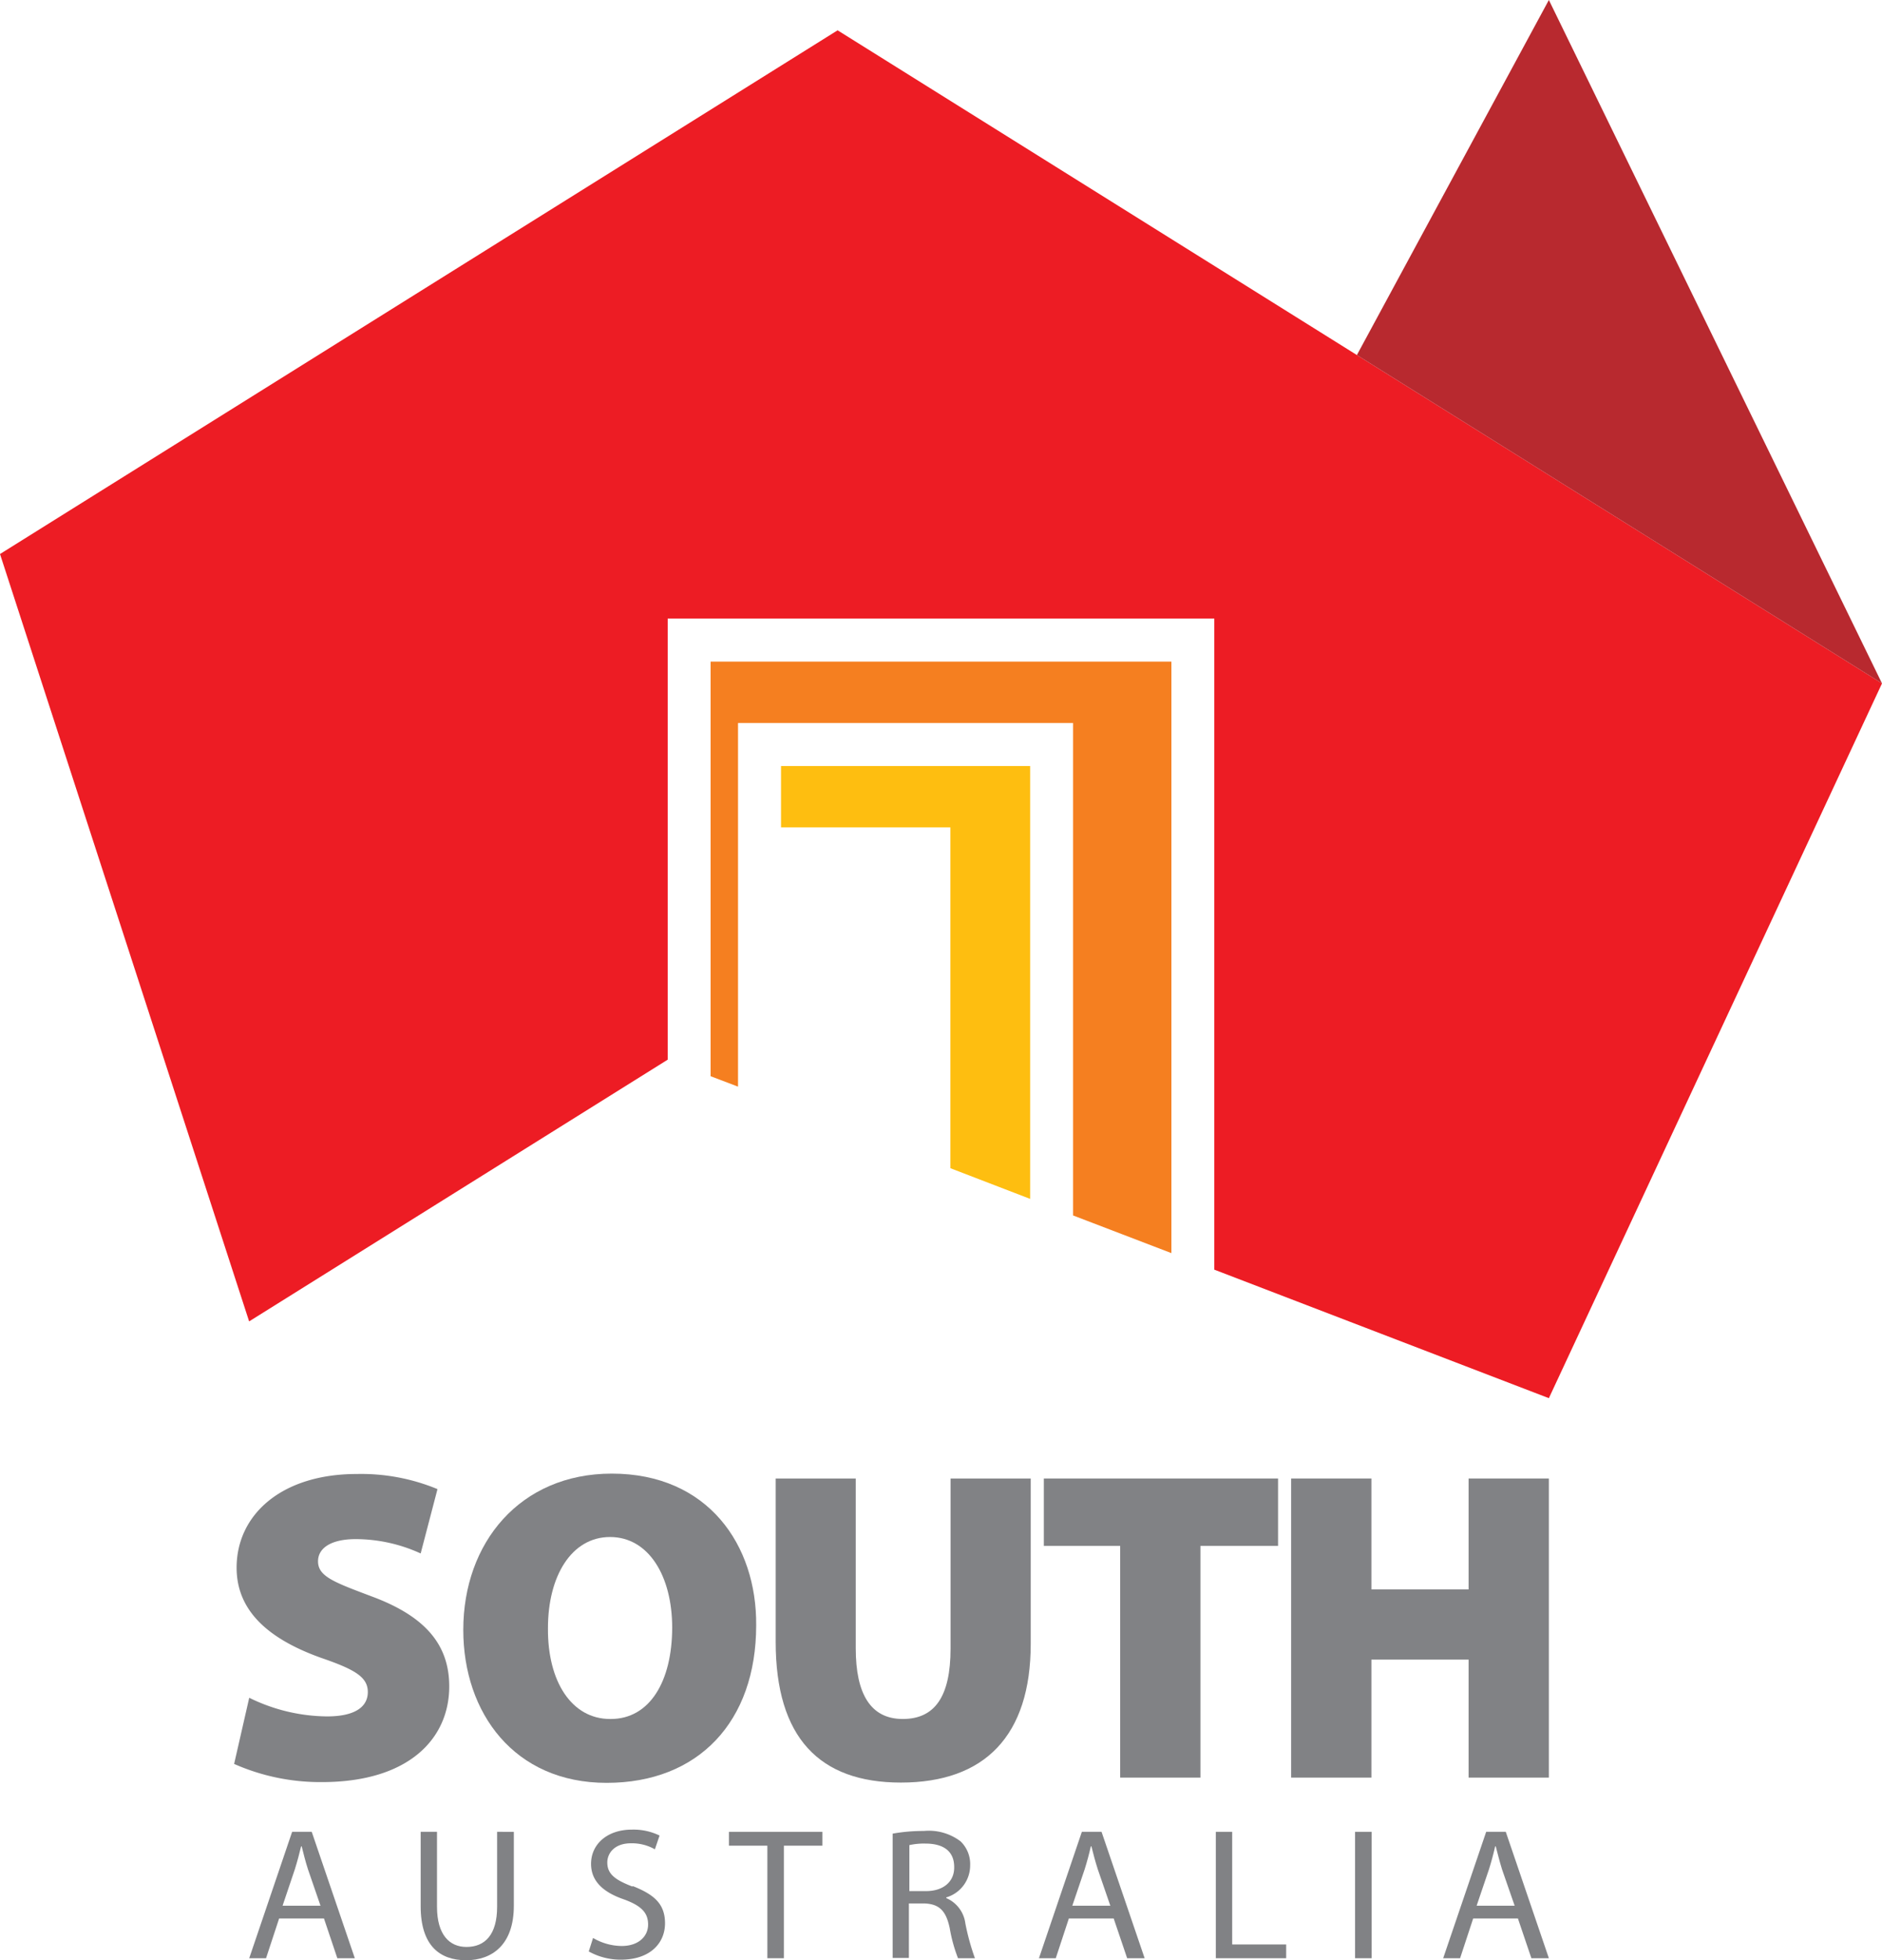 <svg id="Layer_1" data-name="Layer 1" xmlns="http://www.w3.org/2000/svg" viewBox="0 0 196.94 205"><defs><style>.cls-1{fill:#818285;}.cls-2{fill:#ed1c24;}.cls-3{fill:#f57f20;}.cls-4{fill:#febe10;}.cls-5{fill:#b8292f;}</style></defs><polyline class="cls-1" points="143.51 185.9 143.51 173.56 153.68 173.56 153.68 185.9 162.08 185.9 162.08 154.62 153.68 154.62 153.68 166.22 143.51 166.22 143.51 154.62 135.11 154.62 135.11 185.9"/><polygon class="cls-1" points="133.74 154.62 109.23 154.62 109.23 161.67 117.22 161.67 117.22 185.9 125.62 185.9 125.62 161.67 133.74 161.67 133.74 154.62"/><path class="cls-1" d="M66,155.15c-9.61,0-15.54,7.24-15.54,16.34,0,8.68,5.33,16,15,16h0c9.61,0,15.65-6.41,15.65-16.48C81.18,162.62,76.07,155.15,66,155.15Zm-.09,25.66h-.09c-4,0-6.55-3.89-6.5-9.51,0-5.43,2.46-9.52,6.5-9.52s6.5,4.09,6.5,9.48C72.31,176.92,69.94,180.81,65.9,180.81Z" transform="translate(-1.98 -1.04)"/><path class="cls-1" d="M101.45,173.44c0,5-1.63,7.37-5,7.37s-4.92-2.63-4.92-7.37V155.66H83.15v17.08c0,10,4.56,14.72,13.1,14.72,8.77,0,13.59-4.88,13.59-14.53V155.66h-8.39Z" transform="translate(-1.98 -1.04)"/><path class="cls-1" d="M36.19,180.54a18.74,18.74,0,0,1-8.13-1.95l-1.58,6.92a22.28,22.28,0,0,0,9.19,1.9c9.14,0,13.32-4.59,13.32-10,0-4.37-2.5-7.34-8.12-9.42-3.95-1.49-5.61-2.09-5.61-3.67,0-1.4,1.39-2.32,3.94-2.32A16.39,16.39,0,0,1,46,163.5l1.76-6.73a20.86,20.86,0,0,0-8.45-1.58c-7.89,0-12.57,4.27-12.57,9.8,0,4.64,3.52,7.52,8.82,9.42,3.52,1.21,4.91,2,4.91,3.58s-1.39,2.55-4.26,2.55" transform="translate(-1.98 -1.04)"/><path class="cls-1" d="M34.6,192.61H32.55l-4.49,13.22h1.76l1.37-4.16h4.69l1.4,4.16h1.83Zm-3.05,7.73,1.29-3.83c.25-.8.47-1.62.65-2.38h.06c.19.76.38,1.54.66,2.41l1.31,3.8Z" transform="translate(-1.98 -1.04)"/><path class="cls-1" d="M54,200.45c0,2.91-1.26,4.2-3.21,4.2-1.76,0-3.08-1.26-3.08-4.2v-7.84H46v7.78c0,4.12,2,5.65,4.75,5.65s5-1.64,5-5.7v-7.73H54Z" transform="translate(-1.98 -1.04)"/><path class="cls-1" d="M68.15,198.33c-1.82-.7-2.62-1.31-2.62-2.52,0-.9.69-2,2.48-2a4.86,4.86,0,0,1,2.5.63L71,193a6.25,6.25,0,0,0-2.9-.62c-2.57,0-4.27,1.52-4.27,3.58,0,1.85,1.33,3,3.48,3.73,1.79.66,2.49,1.39,2.49,2.62s-1,2.24-2.76,2.24a6,6,0,0,1-3-.84l-.45,1.41a6.82,6.82,0,0,0,3.37.86c3.11,0,4.61-1.78,4.61-3.8s-1.12-3-3.36-3.89" transform="translate(-1.98 -1.04)"/><path class="cls-1" d="M103,202.2a3.34,3.34,0,0,0-2-2.66v-.07a3.48,3.48,0,0,0,2.5-3.35,3.29,3.29,0,0,0-1-2.51,5.49,5.49,0,0,0-3.84-1.09,18.37,18.37,0,0,0-3.27.28v13h1.7V200.1h1.61c1.55.06,2.27.74,2.66,2.57a16.22,16.22,0,0,0,.87,3.16H104A24.88,24.88,0,0,1,103,202.2Zm-4.16-3.39H97.14V194a7,7,0,0,1,1.69-.16c1.8,0,3,.74,3,2.45C101.86,197.81,100.71,198.81,98.88,198.81Z" transform="translate(-1.98 -1.04)"/><path class="cls-1" d="M117.25,192.61h-2.06l-4.49,13.22h1.76l1.37-4.16h4.69l1.41,4.16h1.83Zm-3.06,7.73,1.3-3.83c.25-.8.47-1.62.64-2.38h.06c.19.76.39,1.54.67,2.41l1.31,3.8Z" transform="translate(-1.98 -1.04)"/><polygon class="cls-1" points="128.94 191.57 127.23 191.57 127.23 204.79 134.59 204.79 134.59 203.35 128.94 203.35 128.94 191.57"/><polygon class="cls-1" points="76.28 193.02 80.3 193.02 80.3 204.79 82.03 204.79 82.03 193.02 86.06 193.02 86.06 191.57 76.28 191.57 76.28 193.02"/><path class="cls-1" d="M159.55,192.61H157.5L153,205.83h1.77l1.37-4.16h4.68l1.41,4.16h1.83Zm-3.05,7.73,1.3-3.83c.25-.8.47-1.62.64-2.38h.06c.2.76.39,1.54.66,2.41l1.32,3.8Z" transform="translate(-1.98 -1.04)"/><rect class="cls-1" x="141.8" y="191.57" width="1.73" height="13.22"/><polyline class="cls-2" points="196.94 71.47 87.65 3.17 0 57.94 26.07 138.19 69.87 110.82 69.87 110.82 69.87 64.69 127.07 64.69 127.07 132.78 162.08 146.22"/><polyline class="cls-3" points="122.58 69.19 74.36 69.19 74.36 112.55 77.23 113.64 77.23 75.61 112.29 75.61 112.29 127.11 122.58 131.05"/><polyline class="cls-4" points="81.73 80.11 81.73 86.53 99.45 86.53 99.45 122.17 107.8 125.38 107.8 80.11"/><polyline class="cls-5" points="162.08 0 141.99 37.13 196.94 71.47"/></svg>